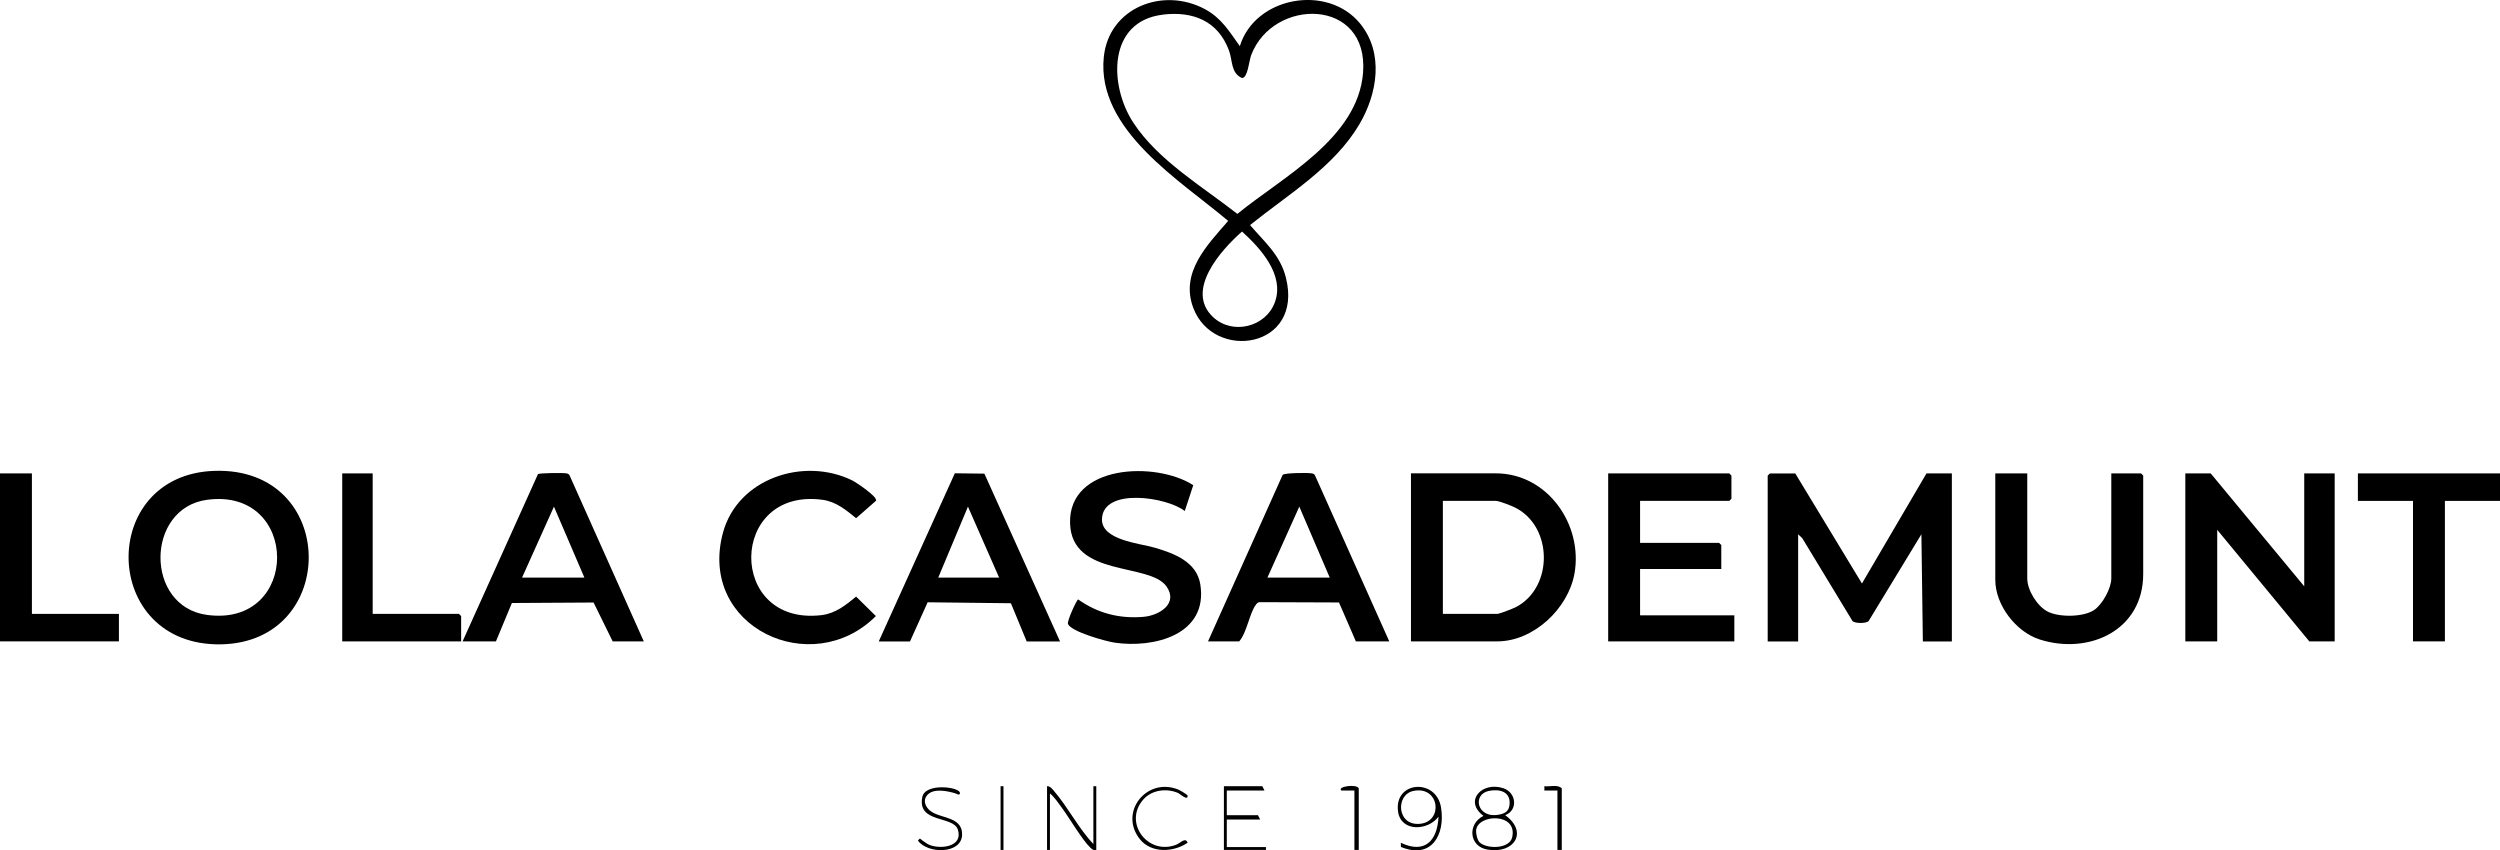 <?xml version="1.0" encoding="UTF-8"?><svg id="uuid-86b6c033-80f6-409c-b6b6-74c30c7ffc91" xmlns="http://www.w3.org/2000/svg" viewBox="0 0 413.76 140.73"><g id="uuid-9fe43e1c-2eeb-4d48-83d9-200d8512a98f"><path d="M297.12,78.35l11.04,18.22,10.68-18.22h4.2v27.81h-4.8l-.24-17.74-8.75,14.39c-.44.39-2.16.39-2.64,0l-8.33-13.74-.68-.64v17.74h-5.04v-27.45l.36-.36h4.2Z"/><polygon points="381.36 97.04 381.36 78.35 386.4 78.35 386.4 106.15 382.2 106.15 366.96 87.69 366.96 106.15 361.68 106.15 361.68 78.35 365.88 78.35 381.36 97.04"/><path d="M233.52,106.15v-27.81h14.04c8.58,0,14.47,8.53,13.02,16.6-1.04,5.78-6.76,11.21-12.78,11.21h-14.28ZM238.8,101.6h9c.37,0,2.69-.9,3.16-1.16,6.15-3.28,6.05-13.29-.19-16.43-.61-.31-2.64-1.11-3.21-1.11h-8.76v18.7Z"/><path d="M205.2,7.63c2.51-8.18,14.51-10.36,19.92-3.71,3.96,4.88,2.85,11.58-.13,16.64-4.2,7.13-11.8,11.61-18.1,16.69,2.4,2.82,4.98,4.91,5.93,8.69,2.98,11.79-11.99,13.92-15.33,5.01-2.19-5.84,2.26-10.34,5.78-14.39-7.9-6.68-21.8-15.05-20.59-27.09.82-8.24,9.84-11.69,16.77-7.94,2.7,1.46,4.04,3.71,5.75,6.12ZM192.43,2.43c-9.1,1.1-8.93,11.67-4.85,17.89s11.43,10.56,17.21,15.08c7.5-6.13,19.93-12.48,20.8-23.34,1-12.48-14.91-12.51-18.52-2.92-.34.9-.56,3.78-1.51,3.77-1.86-.79-1.54-2.87-2.16-4.56-1.82-4.9-5.96-6.53-10.97-5.93ZM205.56,38.32c-3.49,3.07-9.46,9.74-4.81,14.14,3.23,3.05,8.77,1.68,10.26-2.47,1.61-4.5-2.37-8.88-5.45-11.67Z"/><path d="M35.47,77.93c20.54-.69,20.74,28.35,1.13,28.71-19.95.36-20.51-28.06-1.13-28.71ZM34.26,82.72c-10.2,1.38-10.33,17.66,0,19.05,15.5,2.1,15.44-21.14,0-19.05Z"/><polygon points="271.44 82.9 271.44 89.85 284.52 89.85 284.88 90.21 284.88 94.17 271.44 94.17 271.44 101.84 287.04 101.84 287.04 106.15 266.16 106.15 266.16 78.35 286.2 78.35 286.56 78.71 286.56 82.54 286.2 82.9 271.44 82.9"/><path d="M335.52,78.35v17.38c0,1.94,1.63,4.59,3.38,5.49,1.89.97,5.85.93,7.64-.23,1.4-.9,2.89-3.62,2.89-5.26v-17.38h4.92l.36.36v16.3c0,9.33-8.98,13.4-17.09,10.84-3.95-1.24-7.39-5.7-7.39-9.88v-17.62h5.28Z"/><path d="M229.92,106.15h-5.52l-2.79-6.44-12.94-.05c-.41-.03-.56.09-.8.4-1.06,1.35-1.51,4.67-2.78,6.09h-5.16l12.36-27.57c.36-.32,4.15-.36,4.8-.24.27.05.46.12.57.39l12.27,27.42ZM220.08,95.6l-5.04-11.75-5.28,11.75h10.32Z"/><path d="M145.44,106.15l12.59-27.82,4.89.06,12.52,27.77h-5.52l-2.61-6.32-13.78-.16-2.92,6.48h-5.16ZM155.28,95.6h10.08l-5.16-11.75-4.92,11.75Z"/><path d="M106.56,106.15h-5.16l-3.16-6.43-13.52.08-2.64,6.35h-5.52l12.48-27.69c.29-.18,4.15-.22,4.68-.12.27.05.46.12.57.39l12.26,27.42ZM96.72,95.6l-5.04-11.75-5.28,11.75h10.32Z"/><path d="M197.49,80.3l-1.41,4.28c-2.88-2.31-13.53-3.96-13.7,1.32-.11,3.51,6.23,4.01,8.71,4.74,3.21.94,6.98,2.32,7.57,6.1,1.31,8.35-7.73,10.58-14.19,9.62-1.45-.22-7.18-1.8-7.72-3.09-.19-.45,1.46-4.05,1.69-4.06,3.22,2.29,6.85,3.22,10.81,2.88,2.59-.22,5.82-2.18,3.81-5.03-2.83-4-15.69-1.45-15.96-10.44-.29-9.78,14.23-10.31,20.38-6.32Z"/><path d="M144.96,82.9l-3.27,2.86c-1.67-1.35-3.3-2.73-5.55-3.04-15.58-2.11-15.83,20.92-.2,19.09,2.33-.27,4.04-1.66,5.75-3.07l3.27,3.22c-10.59,10.62-29.51,1.83-25.31-13.78,2.42-8.99,13.36-12.61,21.4-8.67.62.31,4.35,2.78,3.92,3.39Z"/><polygon points="413.76 78.35 413.76 82.9 404.64 82.9 404.64 106.15 399.36 106.15 399.36 82.9 390.24 82.9 390.24 78.35 413.76 78.35"/><polygon points="5.28 78.35 5.28 101.6 19.68 101.6 19.68 106.15 0 106.15 0 78.35 5.28 78.35"/><polygon points="61.68 78.35 61.68 101.6 75.96 101.6 76.32 101.96 76.32 106.15 56.64 106.15 56.64 78.35 61.68 78.35"/><path d="M249.12,134.92c3.84,2.77,1.51,6.45-2.94,5.69-3.07-.52-3.34-4.25-.66-5.58-3.35-2.5-.16-5.8,3.36-4.55,2.11.75,2.36,3.64.24,4.43ZM246.41,130.9c-2.81.57-1.97,4.69,1.76,3.91,1.01-.21,1.58-.61,1.67-1.69.19-2.11-1.67-2.58-3.43-2.22ZM244.87,139.4c1.17,1.15,4.96,1.14,5.4-.82.94-4.13-5.74-3.87-5.97-1.15-.04.52.2,1.61.57,1.97Z"/><path d="M231.86,140.17l-.02-.69c3.97,1.9,6.06-.33,6.24-4.32-1.74,2.35-6.23,2.58-6.7-.86-.68-5.05,6.34-5.56,7.12-.64.73,4.58-1.64,8.59-6.64,6.51ZM233.93,130.9c-3.02.62-2.76,5.85,1.12,5.44s3.19-6.32-1.12-5.44Z"/><path d="M180.96,139.71v-9.59h.48v10.55c-.5.08-.63-.06-.96-.36-1.3-1.19-3.49-4.92-4.7-6.57-.61-.82-1.22-1.77-2.01-2.42v9.35h-.48v-10.55c.52-.04.9.5,1.19.84,2.29,2.66,4.03,6.16,6.49,8.74Z"/><polygon points="209.28 130.84 203.04 130.84 203.04 134.92 208.2 134.92 208.56 135.64 203.04 135.64 203.04 140.19 209.52 140.19 209.52 140.67 202.56 140.67 202.56 130.12 208.92 130.12 209.28 130.84"/><path d="M153.43,131.63c-.65.79-.35,1.68.28,2.34,1.57,1.63,5.6.96,5.52,4.19s-5.73,3.19-7.31.96c.43-.56.35-.25.74-.02s.74.57,1.18.74c1.97.76,5.58.27,4.69-2.53-.75-2.35-6.74-1.01-5.89-5.38.47-2.41,6.14-1.7,6.23-.72.05.58-.64.12-.79.08-1.28-.37-3.62-.91-4.66.35Z"/><path d="M196.56,139.47c-2.33,1.61-6.03,1.79-7.92-.6-3.5-4.42,1.09-10.26,6.31-8.22.29.11,1.59.86,1.6,1.03.1.96-1.37-.35-1.51-.41-1.89-.85-4.37-.57-5.79,1.02-3.41,3.81.69,9.32,5.38,7.53.71-.27,1.57-1.32,1.92-.36Z"/><path d="M258.48,140.67h-.72v-9.83h-2.16s0-.72,0-.72c.93.12,2.18-.34,2.88.36v10.19Z"/><path d="M224.88,140.67h-.72v-9.83h-2.16c-.75-.67,2.54-1.15,2.88-.36v10.19Z"/><rect x="165.6" y="130.12" width=".48" height="10.55"/></g></svg>